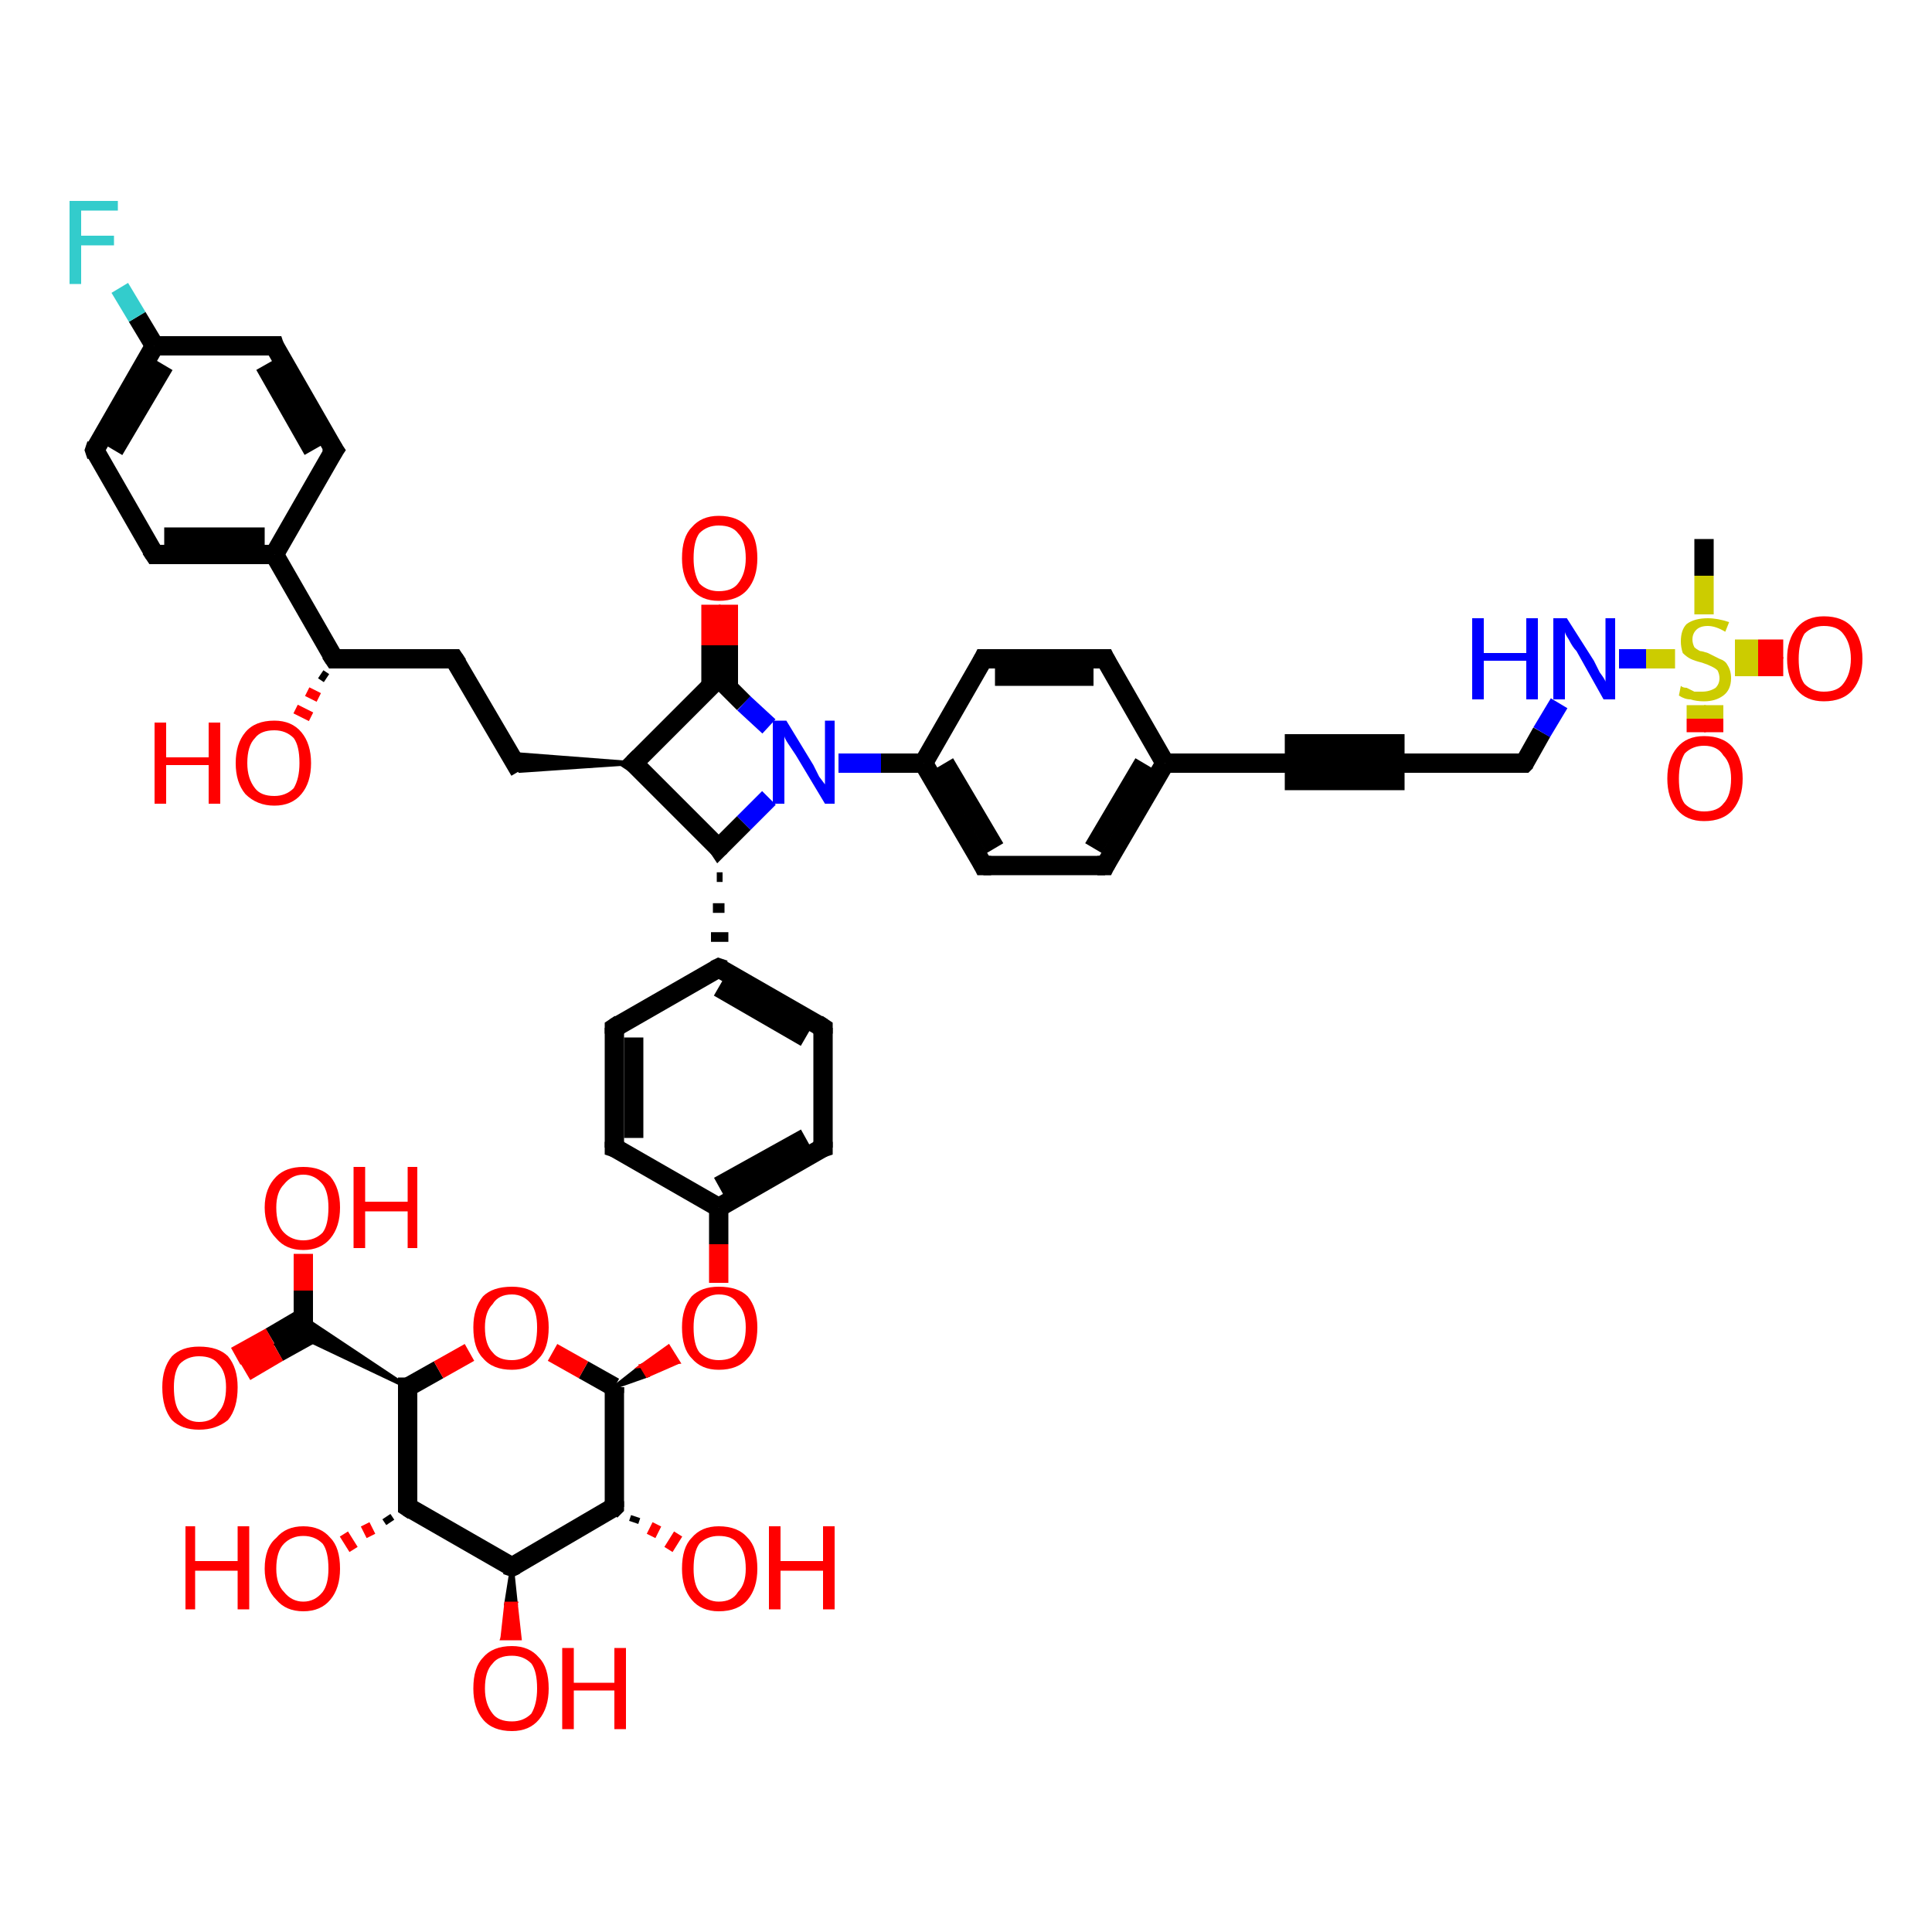 <?xml version='1.0' encoding='iso-8859-1'?>
<svg version='1.1' baseProfile='full'
              xmlns='http://www.w3.org/2000/svg'
                      xmlns:rdkit='http://www.rdkit.org/xml'
                      xmlns:xlink='http://www.w3.org/1999/xlink'
                  xml:space='preserve'
width='100px' height='100px' viewBox='0 0 100 100'>
<!-- END OF HEADER -->
<rect style='opacity:1.0;fill:#FFFFFF;stroke:none' width='100.0' height='100.0' x='0.0' y='0.0'> </rect>
<path class='bond-0 atom-0 atom-1' d='M 8.0,17.9 L 4.9,23.3' style='fill:none;fill-rule:evenodd;stroke:#000000;stroke-width:1.0px;stroke-linecap:butt;stroke-linejoin:miter;stroke-opacity:1' />
<path class='bond-0 atom-0 atom-1' d='M 8.5,18.9 L 5.9,23.3' style='fill:none;fill-rule:evenodd;stroke:#000000;stroke-width:1.0px;stroke-linecap:butt;stroke-linejoin:miter;stroke-opacity:1' />
<path class='bond-1 atom-0 atom-3' d='M 8.0,17.9 L 14.2,17.9' style='fill:none;fill-rule:evenodd;stroke:#000000;stroke-width:1.0px;stroke-linecap:butt;stroke-linejoin:miter;stroke-opacity:1' />
<path class='bond-2 atom-0 atom-34' d='M 8.0,17.9 L 7.1,16.4' style='fill:none;fill-rule:evenodd;stroke:#000000;stroke-width:1.0px;stroke-linecap:butt;stroke-linejoin:miter;stroke-opacity:1' />
<path class='bond-2 atom-0 atom-34' d='M 7.1,16.4 L 6.2,14.9' style='fill:none;fill-rule:evenodd;stroke:#33CCCC;stroke-width:1.0px;stroke-linecap:butt;stroke-linejoin:miter;stroke-opacity:1' />
<path class='bond-3 atom-1 atom-2' d='M 4.9,23.3 L 8.0,28.7' style='fill:none;fill-rule:evenodd;stroke:#000000;stroke-width:1.0px;stroke-linecap:butt;stroke-linejoin:miter;stroke-opacity:1' />
<path class='bond-4 atom-2 atom-5' d='M 8.0,28.7 L 14.2,28.7' style='fill:none;fill-rule:evenodd;stroke:#000000;stroke-width:1.0px;stroke-linecap:butt;stroke-linejoin:miter;stroke-opacity:1' />
<path class='bond-4 atom-2 atom-5' d='M 8.5,27.8 L 13.7,27.8' style='fill:none;fill-rule:evenodd;stroke:#000000;stroke-width:1.0px;stroke-linecap:butt;stroke-linejoin:miter;stroke-opacity:1' />
<path class='bond-5 atom-3 atom-4' d='M 14.2,17.9 L 17.3,23.3' style='fill:none;fill-rule:evenodd;stroke:#000000;stroke-width:1.0px;stroke-linecap:butt;stroke-linejoin:miter;stroke-opacity:1' />
<path class='bond-5 atom-3 atom-4' d='M 13.7,18.9 L 16.2,23.3' style='fill:none;fill-rule:evenodd;stroke:#000000;stroke-width:1.0px;stroke-linecap:butt;stroke-linejoin:miter;stroke-opacity:1' />
<path class='bond-6 atom-4 atom-5' d='M 17.3,23.3 L 14.2,28.7' style='fill:none;fill-rule:evenodd;stroke:#000000;stroke-width:1.0px;stroke-linecap:butt;stroke-linejoin:miter;stroke-opacity:1' />
<path class='bond-7 atom-5 atom-6' d='M 14.2,28.7 L 17.3,34.1' style='fill:none;fill-rule:evenodd;stroke:#000000;stroke-width:1.0px;stroke-linecap:butt;stroke-linejoin:miter;stroke-opacity:1' />
<path class='bond-8 atom-6 atom-7' d='M 17.3,34.1 L 23.5,34.1' style='fill:none;fill-rule:evenodd;stroke:#000000;stroke-width:1.0px;stroke-linecap:butt;stroke-linejoin:miter;stroke-opacity:1' />
<path class='bond-9 atom-6 atom-47' d='M 16.9,35.1 L 16.6,34.9' style='fill:none;fill-rule:evenodd;stroke:#000000;stroke-width:0.5px;stroke-linecap:butt;stroke-linejoin:miter;stroke-opacity:1' />
<path class='bond-9 atom-6 atom-47' d='M 16.5,36.1 L 15.9,35.8' style='fill:none;fill-rule:evenodd;stroke:#FF0000;stroke-width:0.5px;stroke-linecap:butt;stroke-linejoin:miter;stroke-opacity:1' />
<path class='bond-9 atom-6 atom-47' d='M 16.1,37.1 L 15.3,36.7' style='fill:none;fill-rule:evenodd;stroke:#FF0000;stroke-width:0.5px;stroke-linecap:butt;stroke-linejoin:miter;stroke-opacity:1' />
<path class='bond-10 atom-7 atom-8' d='M 23.5,34.1 L 26.9,39.9' style='fill:none;fill-rule:evenodd;stroke:#000000;stroke-width:1.0px;stroke-linecap:butt;stroke-linejoin:miter;stroke-opacity:1' />
<path class='bond-11 atom-9 atom-8' d='M 32.8,39.5 L 26.9,39.9 L 26.3,39.0 Z' style='fill:#000000;fill-rule:evenodd;fill-opacity:1;stroke:#000000;stroke-width:0.2px;stroke-linecap:butt;stroke-linejoin:miter;stroke-opacity:1;' />
<path class='bond-12 atom-9 atom-10' d='M 32.8,39.5 L 37.2,43.9' style='fill:none;fill-rule:evenodd;stroke:#000000;stroke-width:1.0px;stroke-linecap:butt;stroke-linejoin:miter;stroke-opacity:1' />
<path class='bond-13 atom-10 atom-11' d='M 37.1,45.4 L 37.4,45.4' style='fill:none;fill-rule:evenodd;stroke:#000000;stroke-width:0.5px;stroke-linecap:butt;stroke-linejoin:miter;stroke-opacity:1' />
<path class='bond-13 atom-10 atom-11' d='M 36.9,47.0 L 37.5,47.0' style='fill:none;fill-rule:evenodd;stroke:#000000;stroke-width:0.5px;stroke-linecap:butt;stroke-linejoin:miter;stroke-opacity:1' />
<path class='bond-13 atom-10 atom-11' d='M 36.8,48.5 L 37.7,48.5' style='fill:none;fill-rule:evenodd;stroke:#000000;stroke-width:0.5px;stroke-linecap:butt;stroke-linejoin:miter;stroke-opacity:1' />
<path class='bond-14 atom-10 atom-35' d='M 37.2,43.9 L 38.5,42.6' style='fill:none;fill-rule:evenodd;stroke:#000000;stroke-width:1.0px;stroke-linecap:butt;stroke-linejoin:miter;stroke-opacity:1' />
<path class='bond-14 atom-10 atom-35' d='M 38.5,42.6 L 39.8,41.3' style='fill:none;fill-rule:evenodd;stroke:#0000FF;stroke-width:1.0px;stroke-linecap:butt;stroke-linejoin:miter;stroke-opacity:1' />
<path class='bond-15 atom-11 atom-12' d='M 37.2,50.1 L 42.6,53.2' style='fill:none;fill-rule:evenodd;stroke:#000000;stroke-width:1.0px;stroke-linecap:butt;stroke-linejoin:miter;stroke-opacity:1' />
<path class='bond-15 atom-11 atom-12' d='M 37.2,51.1 L 41.7,53.7' style='fill:none;fill-rule:evenodd;stroke:#000000;stroke-width:1.0px;stroke-linecap:butt;stroke-linejoin:miter;stroke-opacity:1' />
<path class='bond-16 atom-11 atom-14' d='M 37.2,50.1 L 31.8,53.2' style='fill:none;fill-rule:evenodd;stroke:#000000;stroke-width:1.0px;stroke-linecap:butt;stroke-linejoin:miter;stroke-opacity:1' />
<path class='bond-17 atom-12 atom-13' d='M 42.6,53.2 L 42.6,59.4' style='fill:none;fill-rule:evenodd;stroke:#000000;stroke-width:1.0px;stroke-linecap:butt;stroke-linejoin:miter;stroke-opacity:1' />
<path class='bond-18 atom-13 atom-16' d='M 42.6,59.4 L 37.2,62.5' style='fill:none;fill-rule:evenodd;stroke:#000000;stroke-width:1.0px;stroke-linecap:butt;stroke-linejoin:miter;stroke-opacity:1' />
<path class='bond-18 atom-13 atom-16' d='M 41.7,58.9 L 37.2,61.4' style='fill:none;fill-rule:evenodd;stroke:#000000;stroke-width:1.0px;stroke-linecap:butt;stroke-linejoin:miter;stroke-opacity:1' />
<path class='bond-19 atom-14 atom-15' d='M 31.8,53.2 L 31.8,59.4' style='fill:none;fill-rule:evenodd;stroke:#000000;stroke-width:1.0px;stroke-linecap:butt;stroke-linejoin:miter;stroke-opacity:1' />
<path class='bond-19 atom-14 atom-15' d='M 32.8,53.7 L 32.8,58.9' style='fill:none;fill-rule:evenodd;stroke:#000000;stroke-width:1.0px;stroke-linecap:butt;stroke-linejoin:miter;stroke-opacity:1' />
<path class='bond-20 atom-15 atom-16' d='M 31.8,59.4 L 37.2,62.5' style='fill:none;fill-rule:evenodd;stroke:#000000;stroke-width:1.0px;stroke-linecap:butt;stroke-linejoin:miter;stroke-opacity:1' />
<path class='bond-21 atom-16 atom-37' d='M 37.2,62.5 L 37.2,64.4' style='fill:none;fill-rule:evenodd;stroke:#000000;stroke-width:1.0px;stroke-linecap:butt;stroke-linejoin:miter;stroke-opacity:1' />
<path class='bond-21 atom-16 atom-37' d='M 37.2,64.4 L 37.2,66.4' style='fill:none;fill-rule:evenodd;stroke:#FF0000;stroke-width:1.0px;stroke-linecap:butt;stroke-linejoin:miter;stroke-opacity:1' />
<path class='bond-22 atom-17 atom-18' d='M 31.8,71.8 L 31.8,78.0' style='fill:none;fill-rule:evenodd;stroke:#000000;stroke-width:1.0px;stroke-linecap:butt;stroke-linejoin:miter;stroke-opacity:1' />
<path class='bond-23 atom-17 atom-37' d='M 31.8,71.8 L 33.2,70.7 L 33.5,71.2 Z' style='fill:#000000;fill-rule:evenodd;fill-opacity:1;stroke:#000000;stroke-width:0.2px;stroke-linecap:butt;stroke-linejoin:miter;stroke-opacity:1;' />
<path class='bond-23 atom-17 atom-37' d='M 33.2,70.7 L 35.1,70.5 L 34.6,69.7 Z' style='fill:#FF0000;fill-rule:evenodd;fill-opacity:1;stroke:#FF0000;stroke-width:0.2px;stroke-linecap:butt;stroke-linejoin:miter;stroke-opacity:1;' />
<path class='bond-23 atom-17 atom-37' d='M 33.2,70.7 L 33.5,71.2 L 35.1,70.5 Z' style='fill:#FF0000;fill-rule:evenodd;fill-opacity:1;stroke:#FF0000;stroke-width:0.2px;stroke-linecap:butt;stroke-linejoin:miter;stroke-opacity:1;' />
<path class='bond-24 atom-17 atom-41' d='M 31.8,71.8 L 30.2,70.9' style='fill:none;fill-rule:evenodd;stroke:#000000;stroke-width:1.0px;stroke-linecap:butt;stroke-linejoin:miter;stroke-opacity:1' />
<path class='bond-24 atom-17 atom-41' d='M 30.2,70.9 L 28.6,70.0' style='fill:none;fill-rule:evenodd;stroke:#FF0000;stroke-width:1.0px;stroke-linecap:butt;stroke-linejoin:miter;stroke-opacity:1' />
<path class='bond-25 atom-18 atom-19' d='M 31.8,78.0 L 26.5,81.1' style='fill:none;fill-rule:evenodd;stroke:#000000;stroke-width:1.0px;stroke-linecap:butt;stroke-linejoin:miter;stroke-opacity:1' />
<path class='bond-26 atom-18 atom-40' d='M 32.9,78.5 L 32.8,78.8' style='fill:none;fill-rule:evenodd;stroke:#000000;stroke-width:0.5px;stroke-linecap:butt;stroke-linejoin:miter;stroke-opacity:1' />
<path class='bond-26 atom-18 atom-40' d='M 34.0,78.9 L 33.7,79.5' style='fill:none;fill-rule:evenodd;stroke:#FF0000;stroke-width:0.5px;stroke-linecap:butt;stroke-linejoin:miter;stroke-opacity:1' />
<path class='bond-26 atom-18 atom-40' d='M 35.1,79.4 L 34.6,80.2' style='fill:none;fill-rule:evenodd;stroke:#FF0000;stroke-width:0.5px;stroke-linecap:butt;stroke-linejoin:miter;stroke-opacity:1' />
<path class='bond-27 atom-19 atom-20' d='M 26.5,81.1 L 21.1,78.0' style='fill:none;fill-rule:evenodd;stroke:#000000;stroke-width:1.0px;stroke-linecap:butt;stroke-linejoin:miter;stroke-opacity:1' />
<path class='bond-28 atom-19 atom-39' d='M 26.5,81.1 L 26.7,83.0 L 26.2,83.0 Z' style='fill:#000000;fill-rule:evenodd;fill-opacity:1;stroke:#000000;stroke-width:0.2px;stroke-linecap:butt;stroke-linejoin:miter;stroke-opacity:1;' />
<path class='bond-28 atom-19 atom-39' d='M 26.7,83.0 L 26.0,84.8 L 26.9,84.8 Z' style='fill:#FF0000;fill-rule:evenodd;fill-opacity:1;stroke:#FF0000;stroke-width:0.2px;stroke-linecap:butt;stroke-linejoin:miter;stroke-opacity:1;' />
<path class='bond-28 atom-19 atom-39' d='M 26.7,83.0 L 26.2,83.0 L 26.0,84.8 Z' style='fill:#FF0000;fill-rule:evenodd;fill-opacity:1;stroke:#FF0000;stroke-width:0.2px;stroke-linecap:butt;stroke-linejoin:miter;stroke-opacity:1;' />
<path class='bond-29 atom-20 atom-21' d='M 21.1,78.0 L 21.1,71.8' style='fill:none;fill-rule:evenodd;stroke:#000000;stroke-width:1.0px;stroke-linecap:butt;stroke-linejoin:miter;stroke-opacity:1' />
<path class='bond-30 atom-20 atom-38' d='M 20.2,78.8 L 20.0,78.5' style='fill:none;fill-rule:evenodd;stroke:#000000;stroke-width:0.5px;stroke-linecap:butt;stroke-linejoin:miter;stroke-opacity:1' />
<path class='bond-30 atom-20 atom-38' d='M 19.2,79.5 L 18.9,78.9' style='fill:none;fill-rule:evenodd;stroke:#FF0000;stroke-width:0.5px;stroke-linecap:butt;stroke-linejoin:miter;stroke-opacity:1' />
<path class='bond-30 atom-20 atom-38' d='M 18.3,80.2 L 17.8,79.4' style='fill:none;fill-rule:evenodd;stroke:#FF0000;stroke-width:0.5px;stroke-linecap:butt;stroke-linejoin:miter;stroke-opacity:1' />
<path class='bond-31 atom-21 atom-22' d='M 21.1,71.8 L 15.2,69.0 L 15.7,68.7 Z' style='fill:#000000;fill-rule:evenodd;fill-opacity:1;stroke:#000000;stroke-width:0.2px;stroke-linecap:butt;stroke-linejoin:miter;stroke-opacity:1;' />
<path class='bond-31 atom-21 atom-22' d='M 21.1,71.8 L 15.7,68.7 L 15.7,68.2 Z' style='fill:#000000;fill-rule:evenodd;fill-opacity:1;stroke:#000000;stroke-width:0.2px;stroke-linecap:butt;stroke-linejoin:miter;stroke-opacity:1;' />
<path class='bond-32 atom-21 atom-41' d='M 21.1,71.8 L 22.7,70.9' style='fill:none;fill-rule:evenodd;stroke:#000000;stroke-width:1.0px;stroke-linecap:butt;stroke-linejoin:miter;stroke-opacity:1' />
<path class='bond-32 atom-21 atom-41' d='M 22.7,70.9 L 24.3,70.0' style='fill:none;fill-rule:evenodd;stroke:#FF0000;stroke-width:1.0px;stroke-linecap:butt;stroke-linejoin:miter;stroke-opacity:1' />
<path class='bond-33 atom-22 atom-42' d='M 15.7,68.2 L 14.0,69.2' style='fill:none;fill-rule:evenodd;stroke:#000000;stroke-width:1.0px;stroke-linecap:butt;stroke-linejoin:miter;stroke-opacity:1' />
<path class='bond-33 atom-22 atom-42' d='M 14.0,69.2 L 12.2,70.2' style='fill:none;fill-rule:evenodd;stroke:#FF0000;stroke-width:1.0px;stroke-linecap:butt;stroke-linejoin:miter;stroke-opacity:1' />
<path class='bond-33 atom-22 atom-42' d='M 16.2,69.0 L 14.4,70.0' style='fill:none;fill-rule:evenodd;stroke:#000000;stroke-width:1.0px;stroke-linecap:butt;stroke-linejoin:miter;stroke-opacity:1' />
<path class='bond-33 atom-22 atom-42' d='M 14.4,70.0 L 12.7,71.0' style='fill:none;fill-rule:evenodd;stroke:#FF0000;stroke-width:1.0px;stroke-linecap:butt;stroke-linejoin:miter;stroke-opacity:1' />
<path class='bond-34 atom-22 atom-43' d='M 15.7,68.7 L 15.7,66.8' style='fill:none;fill-rule:evenodd;stroke:#000000;stroke-width:1.0px;stroke-linecap:butt;stroke-linejoin:miter;stroke-opacity:1' />
<path class='bond-34 atom-22 atom-43' d='M 15.7,66.8 L 15.7,64.9' style='fill:none;fill-rule:evenodd;stroke:#FF0000;stroke-width:1.0px;stroke-linecap:butt;stroke-linejoin:miter;stroke-opacity:1' />
<path class='bond-35 atom-23 atom-35' d='M 37.2,35.1 L 38.5,36.4' style='fill:none;fill-rule:evenodd;stroke:#000000;stroke-width:1.0px;stroke-linecap:butt;stroke-linejoin:miter;stroke-opacity:1' />
<path class='bond-35 atom-23 atom-35' d='M 38.5,36.4 L 39.8,37.6' style='fill:none;fill-rule:evenodd;stroke:#0000FF;stroke-width:1.0px;stroke-linecap:butt;stroke-linejoin:miter;stroke-opacity:1' />
<path class='bond-36 atom-23 atom-46' d='M 37.7,35.5 L 37.7,33.4' style='fill:none;fill-rule:evenodd;stroke:#000000;stroke-width:1.0px;stroke-linecap:butt;stroke-linejoin:miter;stroke-opacity:1' />
<path class='bond-36 atom-23 atom-46' d='M 37.7,33.4 L 37.7,31.3' style='fill:none;fill-rule:evenodd;stroke:#FF0000;stroke-width:1.0px;stroke-linecap:butt;stroke-linejoin:miter;stroke-opacity:1' />
<path class='bond-36 atom-23 atom-46' d='M 36.8,35.5 L 36.8,33.4' style='fill:none;fill-rule:evenodd;stroke:#000000;stroke-width:1.0px;stroke-linecap:butt;stroke-linejoin:miter;stroke-opacity:1' />
<path class='bond-36 atom-23 atom-46' d='M 36.8,33.4 L 36.8,31.3' style='fill:none;fill-rule:evenodd;stroke:#FF0000;stroke-width:1.0px;stroke-linecap:butt;stroke-linejoin:miter;stroke-opacity:1' />
<path class='bond-37 atom-24 atom-25' d='M 47.8,39.5 L 50.9,44.8' style='fill:none;fill-rule:evenodd;stroke:#000000;stroke-width:1.0px;stroke-linecap:butt;stroke-linejoin:miter;stroke-opacity:1' />
<path class='bond-37 atom-24 atom-25' d='M 48.9,39.5 L 51.5,43.9' style='fill:none;fill-rule:evenodd;stroke:#000000;stroke-width:1.0px;stroke-linecap:butt;stroke-linejoin:miter;stroke-opacity:1' />
<path class='bond-38 atom-24 atom-29' d='M 47.8,39.5 L 50.9,34.1' style='fill:none;fill-rule:evenodd;stroke:#000000;stroke-width:1.0px;stroke-linecap:butt;stroke-linejoin:miter;stroke-opacity:1' />
<path class='bond-39 atom-24 atom-35' d='M 47.8,39.5 L 45.6,39.5' style='fill:none;fill-rule:evenodd;stroke:#000000;stroke-width:1.0px;stroke-linecap:butt;stroke-linejoin:miter;stroke-opacity:1' />
<path class='bond-39 atom-24 atom-35' d='M 45.6,39.5 L 43.4,39.5' style='fill:none;fill-rule:evenodd;stroke:#0000FF;stroke-width:1.0px;stroke-linecap:butt;stroke-linejoin:miter;stroke-opacity:1' />
<path class='bond-40 atom-25 atom-26' d='M 50.9,44.8 L 57.2,44.8' style='fill:none;fill-rule:evenodd;stroke:#000000;stroke-width:1.0px;stroke-linecap:butt;stroke-linejoin:miter;stroke-opacity:1' />
<path class='bond-41 atom-26 atom-27' d='M 57.2,44.8 L 60.3,39.5' style='fill:none;fill-rule:evenodd;stroke:#000000;stroke-width:1.0px;stroke-linecap:butt;stroke-linejoin:miter;stroke-opacity:1' />
<path class='bond-41 atom-26 atom-27' d='M 56.6,43.9 L 59.2,39.5' style='fill:none;fill-rule:evenodd;stroke:#000000;stroke-width:1.0px;stroke-linecap:butt;stroke-linejoin:miter;stroke-opacity:1' />
<path class='bond-42 atom-27 atom-28' d='M 60.3,39.5 L 57.2,34.1' style='fill:none;fill-rule:evenodd;stroke:#000000;stroke-width:1.0px;stroke-linecap:butt;stroke-linejoin:miter;stroke-opacity:1' />
<path class='bond-43 atom-27 atom-30' d='M 60.3,39.5 L 66.5,39.5' style='fill:none;fill-rule:evenodd;stroke:#000000;stroke-width:1.0px;stroke-linecap:butt;stroke-linejoin:miter;stroke-opacity:1' />
<path class='bond-44 atom-28 atom-29' d='M 57.2,34.1 L 50.9,34.1' style='fill:none;fill-rule:evenodd;stroke:#000000;stroke-width:1.0px;stroke-linecap:butt;stroke-linejoin:miter;stroke-opacity:1' />
<path class='bond-44 atom-28 atom-29' d='M 56.6,35.0 L 51.5,35.0' style='fill:none;fill-rule:evenodd;stroke:#000000;stroke-width:1.0px;stroke-linecap:butt;stroke-linejoin:miter;stroke-opacity:1' />
<path class='bond-45 atom-30 atom-31' d='M 66.5,39.5 L 72.7,39.5' style='fill:none;fill-rule:evenodd;stroke:#000000;stroke-width:1.0px;stroke-linecap:butt;stroke-linejoin:miter;stroke-opacity:1' />
<path class='bond-45 atom-30 atom-31' d='M 66.5,38.5 L 72.7,38.5' style='fill:none;fill-rule:evenodd;stroke:#000000;stroke-width:1.0px;stroke-linecap:butt;stroke-linejoin:miter;stroke-opacity:1' />
<path class='bond-45 atom-30 atom-31' d='M 66.5,40.4 L 72.7,40.4' style='fill:none;fill-rule:evenodd;stroke:#000000;stroke-width:1.0px;stroke-linecap:butt;stroke-linejoin:miter;stroke-opacity:1' />
<path class='bond-46 atom-31 atom-32' d='M 72.7,39.5 L 78.9,39.5' style='fill:none;fill-rule:evenodd;stroke:#000000;stroke-width:1.0px;stroke-linecap:butt;stroke-linejoin:miter;stroke-opacity:1' />
<path class='bond-47 atom-32 atom-36' d='M 78.9,39.5 L 79.8,37.9' style='fill:none;fill-rule:evenodd;stroke:#000000;stroke-width:1.0px;stroke-linecap:butt;stroke-linejoin:miter;stroke-opacity:1' />
<path class='bond-47 atom-32 atom-36' d='M 79.8,37.9 L 80.7,36.4' style='fill:none;fill-rule:evenodd;stroke:#0000FF;stroke-width:1.0px;stroke-linecap:butt;stroke-linejoin:miter;stroke-opacity:1' />
<path class='bond-48 atom-33 atom-48' d='M 88.2,27.9 L 88.2,29.8' style='fill:none;fill-rule:evenodd;stroke:#000000;stroke-width:1.0px;stroke-linecap:butt;stroke-linejoin:miter;stroke-opacity:1' />
<path class='bond-48 atom-33 atom-48' d='M 88.2,29.8 L 88.2,31.8' style='fill:none;fill-rule:evenodd;stroke:#CCCC00;stroke-width:1.0px;stroke-linecap:butt;stroke-linejoin:miter;stroke-opacity:1' />
<path class='bond-49 atom-36 atom-48' d='M 83.8,34.1 L 85.2,34.1' style='fill:none;fill-rule:evenodd;stroke:#0000FF;stroke-width:1.0px;stroke-linecap:butt;stroke-linejoin:miter;stroke-opacity:1' />
<path class='bond-49 atom-36 atom-48' d='M 85.2,34.1 L 86.7,34.1' style='fill:none;fill-rule:evenodd;stroke:#CCCC00;stroke-width:1.0px;stroke-linecap:butt;stroke-linejoin:miter;stroke-opacity:1' />
<path class='bond-50 atom-44 atom-48' d='M 87.8,37.9 L 87.8,37.2' style='fill:none;fill-rule:evenodd;stroke:#FF0000;stroke-width:1.0px;stroke-linecap:butt;stroke-linejoin:miter;stroke-opacity:1' />
<path class='bond-50 atom-44 atom-48' d='M 87.8,37.2 L 87.8,36.5' style='fill:none;fill-rule:evenodd;stroke:#CCCC00;stroke-width:1.0px;stroke-linecap:butt;stroke-linejoin:miter;stroke-opacity:1' />
<path class='bond-50 atom-44 atom-48' d='M 88.7,37.9 L 88.7,37.2' style='fill:none;fill-rule:evenodd;stroke:#FF0000;stroke-width:1.0px;stroke-linecap:butt;stroke-linejoin:miter;stroke-opacity:1' />
<path class='bond-50 atom-44 atom-48' d='M 88.7,37.2 L 88.7,36.5' style='fill:none;fill-rule:evenodd;stroke:#CCCC00;stroke-width:1.0px;stroke-linecap:butt;stroke-linejoin:miter;stroke-opacity:1' />
<path class='bond-51 atom-45 atom-48' d='M 92.3,34.5 L 91.0,34.5' style='fill:none;fill-rule:evenodd;stroke:#FF0000;stroke-width:1.0px;stroke-linecap:butt;stroke-linejoin:miter;stroke-opacity:1' />
<path class='bond-51 atom-45 atom-48' d='M 91.0,34.5 L 89.8,34.5' style='fill:none;fill-rule:evenodd;stroke:#CCCC00;stroke-width:1.0px;stroke-linecap:butt;stroke-linejoin:miter;stroke-opacity:1' />
<path class='bond-51 atom-45 atom-48' d='M 92.3,33.6 L 91.0,33.6' style='fill:none;fill-rule:evenodd;stroke:#FF0000;stroke-width:1.0px;stroke-linecap:butt;stroke-linejoin:miter;stroke-opacity:1' />
<path class='bond-51 atom-45 atom-48' d='M 91.0,33.6 L 89.8,33.6' style='fill:none;fill-rule:evenodd;stroke:#CCCC00;stroke-width:1.0px;stroke-linecap:butt;stroke-linejoin:miter;stroke-opacity:1' />
<path class='bond-52 atom-9 atom-23' d='M 32.8,39.5 L 37.2,35.1' style='fill:none;fill-rule:evenodd;stroke:#000000;stroke-width:1.0px;stroke-linecap:butt;stroke-linejoin:miter;stroke-opacity:1' />
<path d='M 5.0,23.0 L 4.9,23.3 L 5.0,23.6' style='fill:none;stroke:#000000;stroke-width:1.0px;stroke-linecap:butt;stroke-linejoin:miter;stroke-opacity:1;' />
<path d='M 7.8,28.4 L 8.0,28.7 L 8.3,28.7' style='fill:none;stroke:#000000;stroke-width:1.0px;stroke-linecap:butt;stroke-linejoin:miter;stroke-opacity:1;' />
<path d='M 13.9,17.9 L 14.2,17.9 L 14.3,18.2' style='fill:none;stroke:#000000;stroke-width:1.0px;stroke-linecap:butt;stroke-linejoin:miter;stroke-opacity:1;' />
<path d='M 17.1,23.0 L 17.3,23.3 L 17.1,23.6' style='fill:none;stroke:#000000;stroke-width:1.0px;stroke-linecap:butt;stroke-linejoin:miter;stroke-opacity:1;' />
<path d='M 17.1,33.8 L 17.3,34.1 L 17.6,34.1' style='fill:none;stroke:#000000;stroke-width:1.0px;stroke-linecap:butt;stroke-linejoin:miter;stroke-opacity:1;' />
<path d='M 23.2,34.1 L 23.5,34.1 L 23.7,34.4' style='fill:none;stroke:#000000;stroke-width:1.0px;stroke-linecap:butt;stroke-linejoin:miter;stroke-opacity:1;' />
<path d='M 33.1,39.7 L 32.8,39.5 L 33.1,39.2' style='fill:none;stroke:#000000;stroke-width:1.0px;stroke-linecap:butt;stroke-linejoin:miter;stroke-opacity:1;' />
<path d='M 37.0,43.6 L 37.2,43.9 L 37.3,43.8' style='fill:none;stroke:#000000;stroke-width:1.0px;stroke-linecap:butt;stroke-linejoin:miter;stroke-opacity:1;' />
<path d='M 37.5,50.2 L 37.2,50.1 L 37.0,50.2' style='fill:none;stroke:#000000;stroke-width:1.0px;stroke-linecap:butt;stroke-linejoin:miter;stroke-opacity:1;' />
<path d='M 42.3,53.0 L 42.6,53.2 L 42.6,53.5' style='fill:none;stroke:#000000;stroke-width:1.0px;stroke-linecap:butt;stroke-linejoin:miter;stroke-opacity:1;' />
<path d='M 42.6,59.1 L 42.6,59.4 L 42.3,59.5' style='fill:none;stroke:#000000;stroke-width:1.0px;stroke-linecap:butt;stroke-linejoin:miter;stroke-opacity:1;' />
<path d='M 32.1,53.0 L 31.8,53.2 L 31.8,53.5' style='fill:none;stroke:#000000;stroke-width:1.0px;stroke-linecap:butt;stroke-linejoin:miter;stroke-opacity:1;' />
<path d='M 31.8,59.1 L 31.8,59.4 L 32.1,59.5' style='fill:none;stroke:#000000;stroke-width:1.0px;stroke-linecap:butt;stroke-linejoin:miter;stroke-opacity:1;' />
<path d='M 31.8,72.1 L 31.8,71.8 L 31.8,71.8' style='fill:none;stroke:#000000;stroke-width:1.0px;stroke-linecap:butt;stroke-linejoin:miter;stroke-opacity:1;' />
<path d='M 31.8,77.7 L 31.8,78.0 L 31.6,78.2' style='fill:none;stroke:#000000;stroke-width:1.0px;stroke-linecap:butt;stroke-linejoin:miter;stroke-opacity:1;' />
<path d='M 26.7,81.0 L 26.5,81.1 L 26.2,81.0' style='fill:none;stroke:#000000;stroke-width:1.0px;stroke-linecap:butt;stroke-linejoin:miter;stroke-opacity:1;' />
<path d='M 21.4,78.2 L 21.1,78.0 L 21.1,77.7' style='fill:none;stroke:#000000;stroke-width:1.0px;stroke-linecap:butt;stroke-linejoin:miter;stroke-opacity:1;' />
<path d='M 21.1,72.1 L 21.1,71.8 L 21.2,71.8' style='fill:none;stroke:#000000;stroke-width:1.0px;stroke-linecap:butt;stroke-linejoin:miter;stroke-opacity:1;' />
<path d='M 37.3,35.1 L 37.2,35.1 L 37.0,35.3' style='fill:none;stroke:#000000;stroke-width:1.0px;stroke-linecap:butt;stroke-linejoin:miter;stroke-opacity:1;' />
<path d='M 50.8,44.6 L 50.9,44.8 L 51.3,44.8' style='fill:none;stroke:#000000;stroke-width:1.0px;stroke-linecap:butt;stroke-linejoin:miter;stroke-opacity:1;' />
<path d='M 56.8,44.8 L 57.2,44.8 L 57.3,44.6' style='fill:none;stroke:#000000;stroke-width:1.0px;stroke-linecap:butt;stroke-linejoin:miter;stroke-opacity:1;' />
<path d='M 57.3,34.3 L 57.2,34.1 L 56.8,34.1' style='fill:none;stroke:#000000;stroke-width:1.0px;stroke-linecap:butt;stroke-linejoin:miter;stroke-opacity:1;' />
<path d='M 50.8,34.3 L 50.9,34.1 L 51.3,34.1' style='fill:none;stroke:#000000;stroke-width:1.0px;stroke-linecap:butt;stroke-linejoin:miter;stroke-opacity:1;' />
<path d='M 66.2,39.5 L 66.5,39.5 L 66.8,39.5' style='fill:none;stroke:#000000;stroke-width:1.0px;stroke-linecap:butt;stroke-linejoin:miter;stroke-opacity:1;' />
<path d='M 72.4,39.5 L 72.7,39.5 L 73.0,39.5' style='fill:none;stroke:#000000;stroke-width:1.0px;stroke-linecap:butt;stroke-linejoin:miter;stroke-opacity:1;' />
<path d='M 78.6,39.5 L 78.9,39.5 L 79.0,39.4' style='fill:none;stroke:#000000;stroke-width:1.0px;stroke-linecap:butt;stroke-linejoin:miter;stroke-opacity:1;' />
<path class='atom-34' d='M 3.6 10.4
L 6.1 10.4
L 6.1 10.9
L 4.2 10.9
L 4.2 12.2
L 5.9 12.2
L 5.9 12.7
L 4.2 12.7
L 4.2 14.7
L 3.6 14.7
L 3.6 10.4
' fill='#33CCCC'/>
<path class='atom-35' d='M 40.7 37.3
L 42.1 39.6
Q 42.2 39.8, 42.4 40.2
Q 42.7 40.6, 42.7 40.6
L 42.7 37.3
L 43.2 37.3
L 43.2 41.6
L 42.7 41.6
L 41.2 39.1
Q 41.0 38.8, 40.8 38.5
Q 40.6 38.2, 40.6 38.1
L 40.6 41.6
L 40.0 41.6
L 40.0 37.3
L 40.7 37.3
' fill='#0000FF'/>
<path class='atom-36' d='M 76.2 32.0
L 76.8 32.0
L 76.8 33.8
L 79.0 33.8
L 79.0 32.0
L 79.6 32.0
L 79.6 36.2
L 79.0 36.2
L 79.0 34.2
L 76.8 34.2
L 76.8 36.2
L 76.2 36.2
L 76.2 32.0
' fill='#0000FF'/>
<path class='atom-36' d='M 81.1 32.0
L 82.5 34.2
Q 82.6 34.4, 82.8 34.8
Q 83.1 35.2, 83.1 35.3
L 83.1 32.0
L 83.6 32.0
L 83.6 36.2
L 83.0 36.2
L 81.6 33.7
Q 81.4 33.5, 81.2 33.1
Q 81.0 32.8, 81.0 32.7
L 81.0 36.2
L 80.4 36.2
L 80.4 32.0
L 81.1 32.0
' fill='#0000FF'/>
<path class='atom-37' d='M 35.3 68.7
Q 35.3 67.7, 35.8 67.1
Q 36.3 66.6, 37.2 66.6
Q 38.2 66.6, 38.7 67.1
Q 39.2 67.7, 39.2 68.7
Q 39.2 69.8, 38.7 70.3
Q 38.2 70.9, 37.2 70.9
Q 36.3 70.9, 35.8 70.3
Q 35.3 69.8, 35.3 68.7
M 37.2 70.4
Q 37.9 70.4, 38.2 70.0
Q 38.6 69.6, 38.6 68.7
Q 38.6 67.9, 38.2 67.5
Q 37.9 67.0, 37.2 67.0
Q 36.6 67.0, 36.2 67.5
Q 35.9 67.9, 35.9 68.7
Q 35.9 69.6, 36.2 70.0
Q 36.6 70.4, 37.2 70.4
' fill='#FF0000'/>
<path class='atom-38' d='M 9.6 79.0
L 10.1 79.0
L 10.1 80.8
L 12.3 80.8
L 12.3 79.0
L 12.9 79.0
L 12.9 83.3
L 12.3 83.3
L 12.3 81.3
L 10.1 81.3
L 10.1 83.3
L 9.6 83.3
L 9.6 79.0
' fill='#FF0000'/>
<path class='atom-38' d='M 13.7 81.2
Q 13.7 80.1, 14.3 79.6
Q 14.8 79.0, 15.7 79.0
Q 16.6 79.0, 17.1 79.6
Q 17.6 80.1, 17.6 81.2
Q 17.6 82.2, 17.1 82.8
Q 16.6 83.4, 15.7 83.4
Q 14.8 83.4, 14.3 82.8
Q 13.7 82.2, 13.7 81.2
M 15.7 82.9
Q 16.3 82.9, 16.7 82.4
Q 17.0 82.0, 17.0 81.2
Q 17.0 80.3, 16.7 79.9
Q 16.3 79.5, 15.7 79.5
Q 15.1 79.5, 14.7 79.9
Q 14.3 80.3, 14.3 81.2
Q 14.3 82.0, 14.7 82.4
Q 15.1 82.9, 15.7 82.9
' fill='#FF0000'/>
<path class='atom-39' d='M 24.5 87.4
Q 24.5 86.3, 25.0 85.8
Q 25.5 85.2, 26.5 85.2
Q 27.4 85.2, 27.9 85.8
Q 28.4 86.3, 28.4 87.4
Q 28.4 88.4, 27.9 89.0
Q 27.4 89.6, 26.5 89.6
Q 25.5 89.6, 25.0 89.0
Q 24.5 88.4, 24.5 87.4
M 26.5 89.1
Q 27.1 89.1, 27.5 88.7
Q 27.8 88.2, 27.8 87.4
Q 27.8 86.5, 27.5 86.1
Q 27.1 85.7, 26.5 85.7
Q 25.8 85.7, 25.5 86.1
Q 25.1 86.5, 25.1 87.4
Q 25.1 88.2, 25.5 88.7
Q 25.8 89.1, 26.5 89.1
' fill='#FF0000'/>
<path class='atom-39' d='M 29.1 85.3
L 29.7 85.3
L 29.7 87.1
L 31.8 87.1
L 31.8 85.3
L 32.4 85.3
L 32.4 89.5
L 31.8 89.5
L 31.8 87.5
L 29.7 87.5
L 29.7 89.5
L 29.1 89.5
L 29.1 85.3
' fill='#FF0000'/>
<path class='atom-40' d='M 35.3 81.2
Q 35.3 80.1, 35.8 79.6
Q 36.3 79.0, 37.2 79.0
Q 38.2 79.0, 38.7 79.6
Q 39.2 80.1, 39.2 81.2
Q 39.2 82.2, 38.7 82.8
Q 38.2 83.4, 37.2 83.4
Q 36.3 83.4, 35.8 82.8
Q 35.3 82.2, 35.3 81.2
M 37.2 82.9
Q 37.9 82.9, 38.2 82.4
Q 38.6 82.0, 38.6 81.2
Q 38.6 80.3, 38.2 79.9
Q 37.9 79.5, 37.2 79.5
Q 36.6 79.5, 36.2 79.9
Q 35.9 80.3, 35.9 81.2
Q 35.9 82.0, 36.2 82.4
Q 36.6 82.9, 37.2 82.9
' fill='#FF0000'/>
<path class='atom-40' d='M 39.8 79.0
L 40.4 79.0
L 40.4 80.8
L 42.6 80.8
L 42.6 79.0
L 43.2 79.0
L 43.2 83.3
L 42.6 83.3
L 42.6 81.3
L 40.4 81.3
L 40.4 83.3
L 39.8 83.3
L 39.8 79.0
' fill='#FF0000'/>
<path class='atom-41' d='M 24.5 68.7
Q 24.5 67.7, 25.0 67.1
Q 25.5 66.6, 26.5 66.6
Q 27.4 66.6, 27.9 67.1
Q 28.4 67.7, 28.4 68.7
Q 28.4 69.8, 27.9 70.3
Q 27.4 70.9, 26.5 70.9
Q 25.5 70.9, 25.0 70.3
Q 24.5 69.8, 24.5 68.7
M 26.5 70.4
Q 27.1 70.4, 27.5 70.0
Q 27.8 69.6, 27.8 68.7
Q 27.8 67.9, 27.5 67.5
Q 27.1 67.0, 26.5 67.0
Q 25.8 67.0, 25.5 67.5
Q 25.1 67.9, 25.1 68.7
Q 25.1 69.6, 25.5 70.0
Q 25.8 70.4, 26.5 70.4
' fill='#FF0000'/>
<path class='atom-42' d='M 8.4 71.8
Q 8.4 70.8, 8.9 70.2
Q 9.4 69.7, 10.3 69.7
Q 11.3 69.7, 11.8 70.2
Q 12.3 70.8, 12.3 71.8
Q 12.3 72.9, 11.8 73.5
Q 11.2 74.0, 10.3 74.0
Q 9.4 74.0, 8.9 73.5
Q 8.4 72.9, 8.4 71.8
M 10.3 73.6
Q 11.0 73.6, 11.3 73.1
Q 11.7 72.7, 11.7 71.8
Q 11.7 71.0, 11.3 70.6
Q 11.0 70.2, 10.3 70.2
Q 9.7 70.2, 9.3 70.6
Q 9.0 71.0, 9.0 71.8
Q 9.0 72.7, 9.3 73.1
Q 9.7 73.6, 10.3 73.6
' fill='#FF0000'/>
<path class='atom-43' d='M 13.7 62.5
Q 13.7 61.5, 14.3 60.9
Q 14.8 60.4, 15.7 60.4
Q 16.6 60.4, 17.1 60.9
Q 17.6 61.5, 17.6 62.5
Q 17.6 63.5, 17.1 64.1
Q 16.6 64.7, 15.7 64.7
Q 14.8 64.7, 14.3 64.1
Q 13.7 63.5, 13.7 62.5
M 15.7 64.2
Q 16.3 64.2, 16.7 63.8
Q 17.0 63.4, 17.0 62.5
Q 17.0 61.7, 16.7 61.3
Q 16.3 60.8, 15.7 60.8
Q 15.1 60.8, 14.7 61.3
Q 14.3 61.7, 14.3 62.5
Q 14.3 63.4, 14.7 63.8
Q 15.1 64.2, 15.7 64.2
' fill='#FF0000'/>
<path class='atom-43' d='M 18.3 60.4
L 18.9 60.4
L 18.9 62.2
L 21.1 62.2
L 21.1 60.4
L 21.6 60.4
L 21.6 64.6
L 21.1 64.6
L 21.1 62.7
L 18.9 62.7
L 18.9 64.6
L 18.3 64.6
L 18.3 60.4
' fill='#FF0000'/>
<path class='atom-44' d='M 86.3 40.3
Q 86.3 39.3, 86.8 38.7
Q 87.3 38.1, 88.2 38.1
Q 89.2 38.1, 89.7 38.7
Q 90.2 39.3, 90.2 40.3
Q 90.2 41.3, 89.7 41.9
Q 89.2 42.5, 88.2 42.5
Q 87.3 42.5, 86.8 41.9
Q 86.3 41.3, 86.3 40.3
M 88.2 42.0
Q 88.9 42.0, 89.2 41.6
Q 89.6 41.2, 89.6 40.3
Q 89.6 39.5, 89.2 39.1
Q 88.9 38.6, 88.2 38.6
Q 87.6 38.6, 87.2 39.0
Q 86.9 39.5, 86.9 40.3
Q 86.9 41.2, 87.2 41.6
Q 87.6 42.0, 88.2 42.0
' fill='#FF0000'/>
<path class='atom-45' d='M 92.5 34.1
Q 92.5 33.1, 93.0 32.5
Q 93.5 31.9, 94.4 31.9
Q 95.4 31.9, 95.9 32.5
Q 96.4 33.1, 96.4 34.1
Q 96.4 35.1, 95.9 35.7
Q 95.4 36.3, 94.4 36.3
Q 93.5 36.3, 93.0 35.7
Q 92.5 35.1, 92.5 34.1
M 94.4 35.8
Q 95.1 35.8, 95.4 35.4
Q 95.8 34.9, 95.8 34.1
Q 95.8 33.3, 95.4 32.8
Q 95.1 32.4, 94.4 32.4
Q 93.8 32.4, 93.4 32.8
Q 93.1 33.3, 93.1 34.1
Q 93.1 35.0, 93.4 35.4
Q 93.8 35.8, 94.4 35.8
' fill='#FF0000'/>
<path class='atom-46' d='M 35.3 28.9
Q 35.3 27.8, 35.8 27.3
Q 36.3 26.7, 37.2 26.7
Q 38.2 26.7, 38.7 27.3
Q 39.2 27.8, 39.2 28.9
Q 39.2 29.9, 38.7 30.5
Q 38.2 31.1, 37.2 31.1
Q 36.3 31.1, 35.8 30.5
Q 35.3 29.9, 35.3 28.9
M 37.2 30.6
Q 37.9 30.6, 38.2 30.2
Q 38.6 29.7, 38.6 28.9
Q 38.6 28.0, 38.2 27.6
Q 37.9 27.2, 37.2 27.2
Q 36.6 27.2, 36.2 27.6
Q 35.9 28.0, 35.9 28.9
Q 35.9 29.7, 36.2 30.2
Q 36.6 30.6, 37.2 30.6
' fill='#FF0000'/>
<path class='atom-47' d='M 8.0 37.4
L 8.6 37.4
L 8.6 39.2
L 10.8 39.2
L 10.8 37.4
L 11.4 37.4
L 11.4 41.6
L 10.8 41.6
L 10.8 39.6
L 8.6 39.6
L 8.6 41.6
L 8.0 41.6
L 8.0 37.4
' fill='#FF0000'/>
<path class='atom-47' d='M 12.2 39.5
Q 12.2 38.5, 12.7 37.9
Q 13.2 37.3, 14.2 37.3
Q 15.1 37.3, 15.6 37.9
Q 16.1 38.5, 16.1 39.5
Q 16.1 40.5, 15.6 41.1
Q 15.1 41.7, 14.2 41.7
Q 13.3 41.7, 12.7 41.1
Q 12.2 40.5, 12.2 39.5
M 14.2 41.2
Q 14.8 41.2, 15.2 40.8
Q 15.5 40.3, 15.5 39.5
Q 15.5 38.6, 15.2 38.2
Q 14.8 37.8, 14.2 37.8
Q 13.5 37.8, 13.2 38.2
Q 12.8 38.6, 12.8 39.5
Q 12.8 40.3, 13.2 40.8
Q 13.5 41.2, 14.2 41.2
' fill='#FF0000'/>
<path class='atom-48' d='M 87.0 35.5
Q 87.1 35.6, 87.3 35.6
Q 87.5 35.7, 87.7 35.8
Q 87.9 35.8, 88.1 35.8
Q 88.5 35.8, 88.8 35.6
Q 89.0 35.4, 89.0 35.1
Q 89.0 34.9, 88.9 34.7
Q 88.8 34.6, 88.6 34.5
Q 88.4 34.4, 88.1 34.3
Q 87.7 34.2, 87.5 34.1
Q 87.3 34.0, 87.1 33.8
Q 87.0 33.5, 87.0 33.2
Q 87.0 32.6, 87.3 32.3
Q 87.7 32.0, 88.4 32.0
Q 88.9 32.0, 89.5 32.2
L 89.3 32.7
Q 88.8 32.4, 88.4 32.4
Q 88.0 32.4, 87.8 32.6
Q 87.6 32.8, 87.6 33.1
Q 87.6 33.3, 87.7 33.5
Q 87.8 33.6, 88.0 33.7
Q 88.1 33.7, 88.4 33.8
Q 88.8 34.0, 89.0 34.1
Q 89.3 34.2, 89.4 34.4
Q 89.6 34.7, 89.6 35.1
Q 89.6 35.7, 89.2 36.0
Q 88.8 36.3, 88.2 36.3
Q 87.8 36.3, 87.5 36.2
Q 87.2 36.2, 86.9 36.0
L 87.0 35.5
' fill='#CCCC00'/>
</svg>
